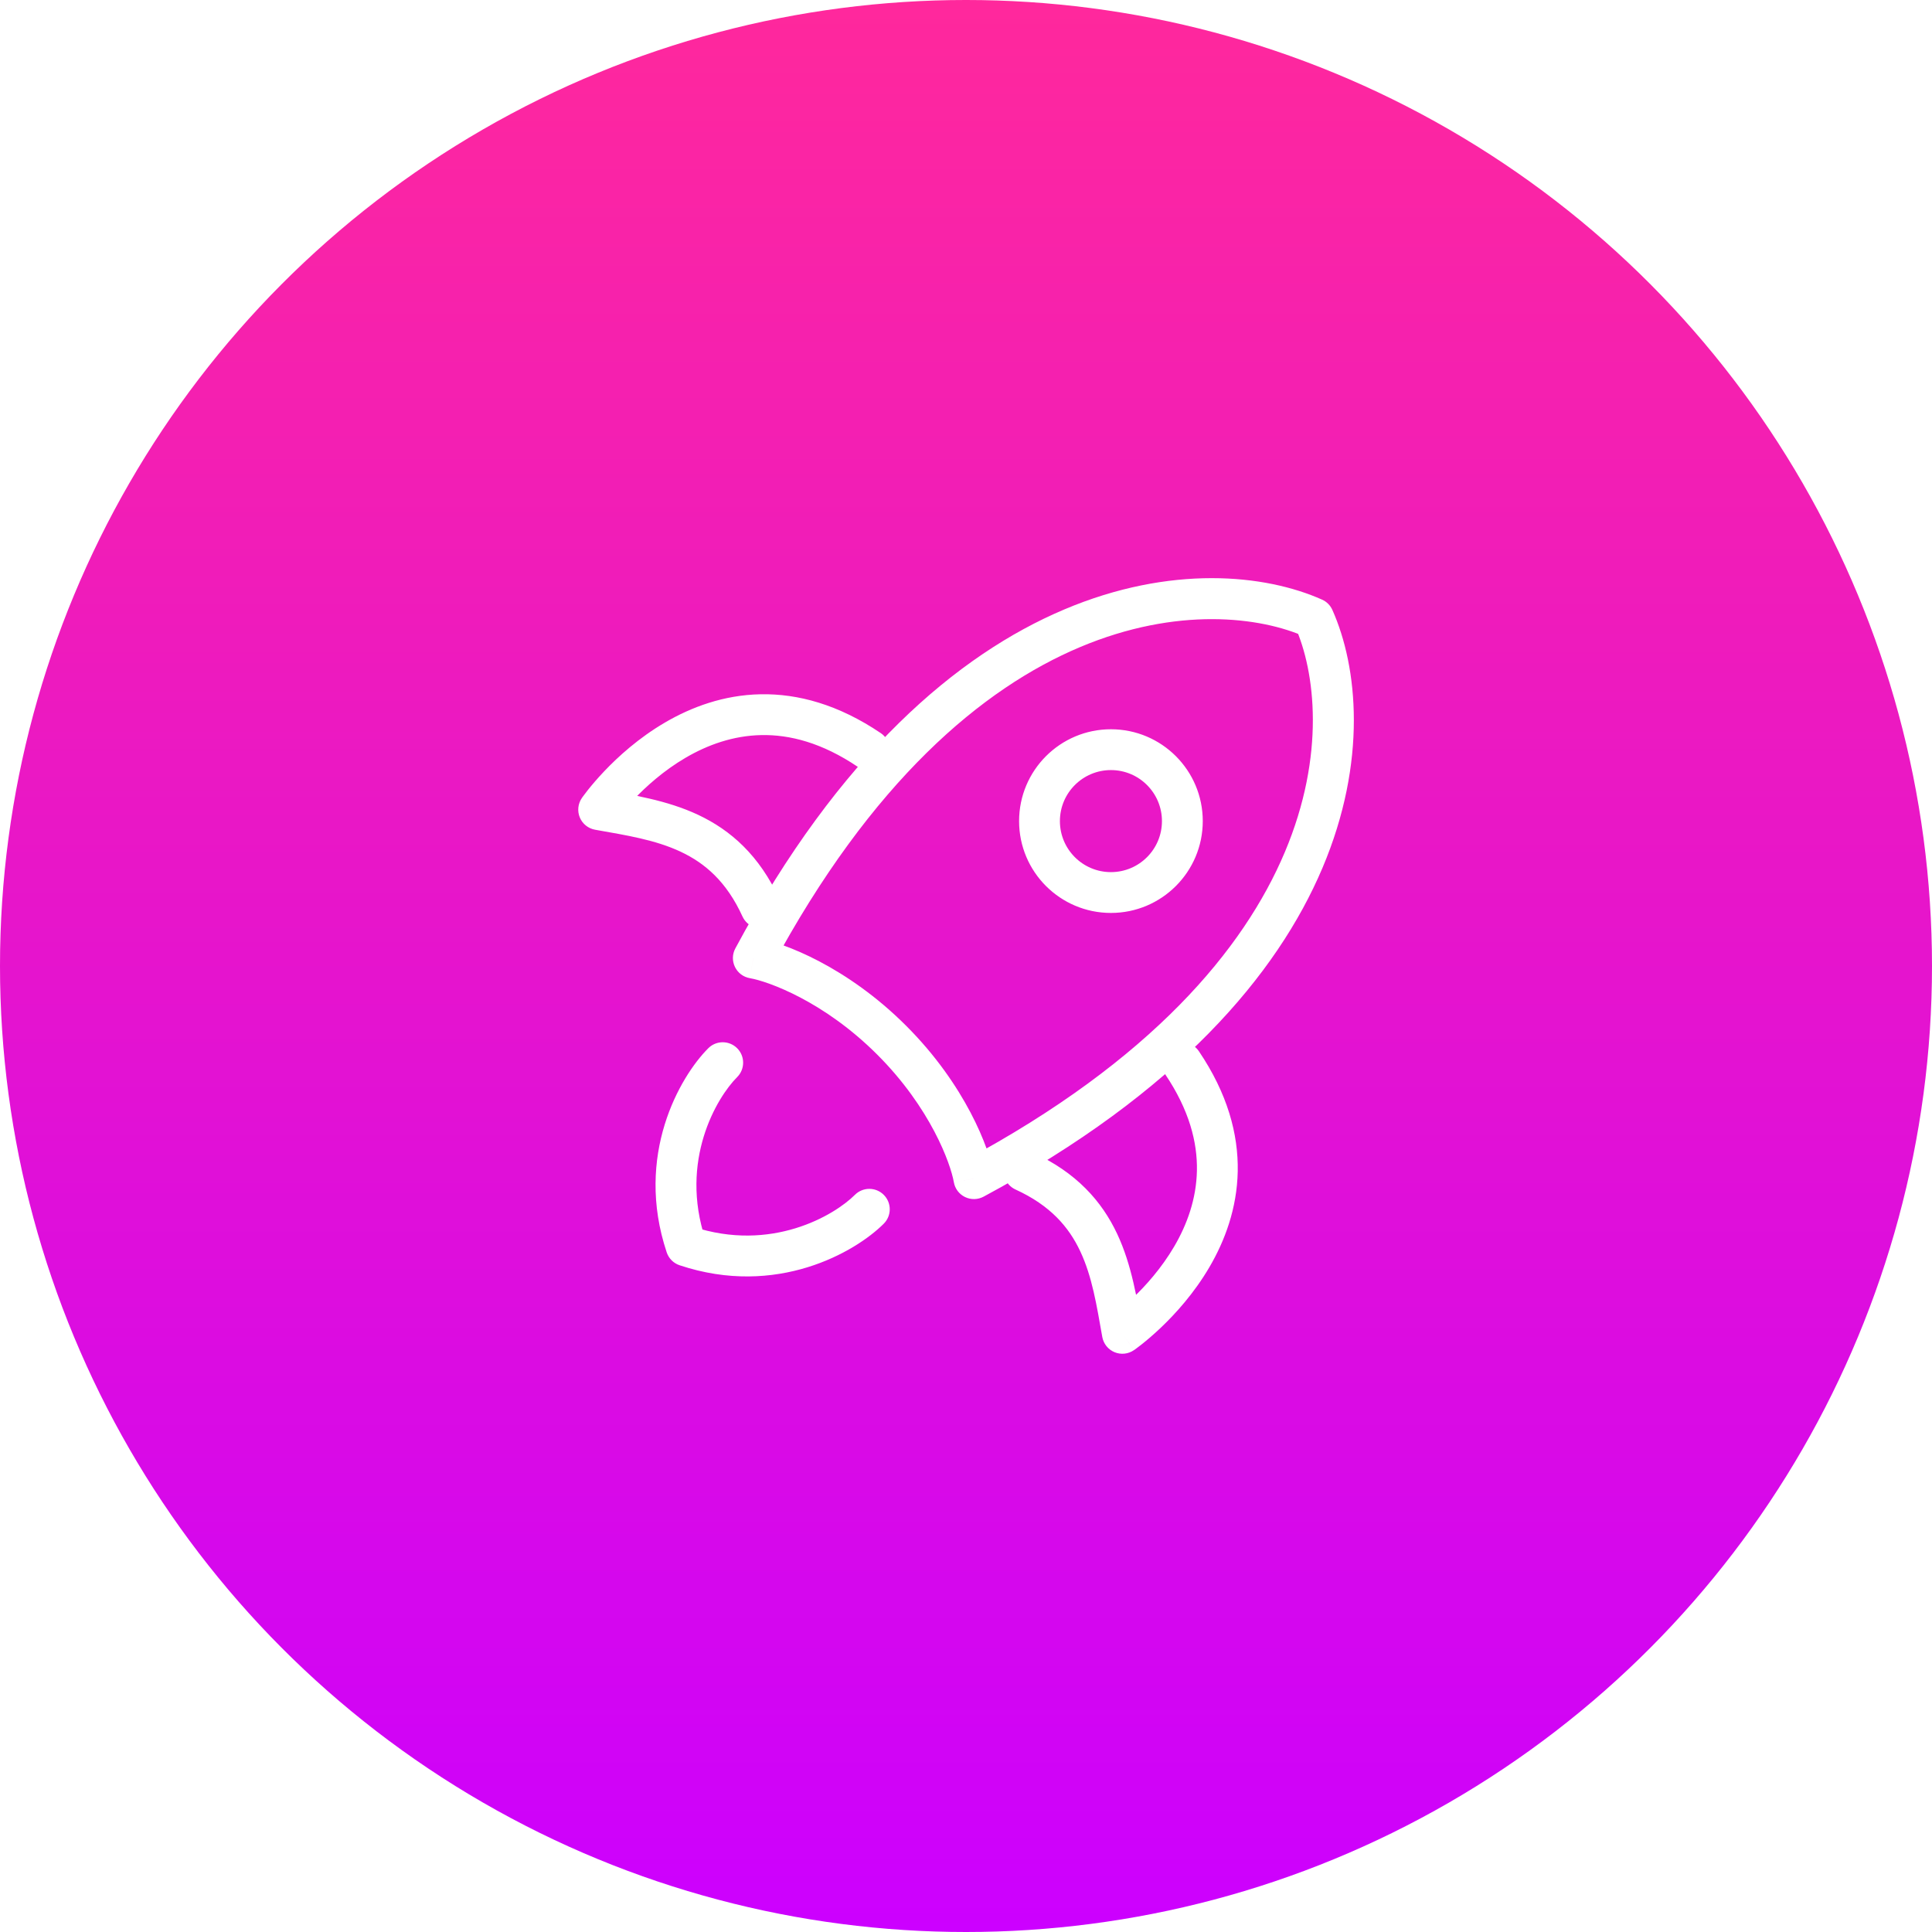 <svg width="71" height="71" viewBox="0 0 71 71" fill="none" xmlns="http://www.w3.org/2000/svg">
<g filter="url(#filter0_b_264_2022)">
<ellipse cx="35.5" cy="35.5" rx="35.5" ry="35.5" transform="rotate(-180 35.5 35.5)" fill="url(#paint0_linear_264_2022)"/>
</g>
<path d="M27.684 35.208L27.023 34.854C26.909 35.066 26.904 35.32 27.01 35.536C27.115 35.753 27.318 35.906 27.556 35.947L27.684 35.208ZM48.279 22.721L48.964 22.415C48.889 22.246 48.754 22.111 48.585 22.036L48.279 22.721ZM35.792 43.316L35.053 43.444C35.094 43.682 35.247 43.885 35.464 43.99C35.68 44.096 35.934 44.09 36.146 43.977L35.792 43.316ZM32.772 38.228L32.241 38.759L32.241 38.759L32.772 38.228ZM37.943 42.349C37.566 42.177 37.122 42.343 36.949 42.72C36.777 43.097 36.943 43.542 37.32 43.714L37.943 42.349ZM41.247 49L40.508 49.131C40.553 49.382 40.722 49.594 40.958 49.692C41.193 49.79 41.462 49.762 41.672 49.617L41.247 49ZM44.059 38.633C43.827 38.289 43.361 38.199 43.017 38.431C42.674 38.663 42.584 39.13 42.816 39.473L44.059 38.633ZM27.286 33.68C27.458 34.057 27.903 34.222 28.28 34.05C28.657 33.878 28.823 33.433 28.651 33.057L27.286 33.68ZM22 29.753L21.383 29.327C21.238 29.537 21.21 29.807 21.308 30.042C21.406 30.278 21.618 30.447 21.869 30.492L22 29.753ZM31.527 28.184C31.87 28.416 32.337 28.326 32.569 27.983C32.801 27.639 32.711 27.173 32.367 26.941L31.527 28.184ZM27.09 39.583C27.383 39.29 27.383 38.815 27.09 38.522C26.797 38.229 26.322 38.229 26.029 38.522L27.09 39.583ZM25.213 45.787L24.501 46.024C24.576 46.248 24.752 46.424 24.976 46.498L25.213 45.787ZM32.478 44.97C32.771 44.678 32.771 44.203 32.478 43.91C32.185 43.617 31.71 43.617 31.417 43.91L32.478 44.97ZM28.345 35.563C35.715 21.827 44.681 21.935 47.973 23.406L48.585 22.036C44.405 20.169 34.671 20.601 27.023 34.854L28.345 35.563ZM47.594 23.027C49.065 26.32 49.173 35.285 35.437 42.655L36.146 43.977C50.399 36.329 50.831 26.595 48.964 22.415L47.594 23.027ZM36.531 43.187C36.358 42.195 35.475 39.871 33.302 37.698L32.241 38.759C34.204 40.721 34.935 42.768 35.053 43.444L36.531 43.187ZM33.302 37.698C31.129 35.525 28.805 34.642 27.813 34.469L27.556 35.947C28.232 36.065 30.279 36.796 32.241 38.759L33.302 37.698ZM37.32 43.714C38.603 44.3 39.28 45.094 39.698 45.983C40.137 46.916 40.301 47.963 40.508 49.131L41.985 48.869C41.79 47.773 41.598 46.499 41.056 45.345C40.493 44.148 39.563 43.089 37.943 42.349L37.32 43.714ZM41.247 49C41.672 49.617 41.673 49.617 41.673 49.617C41.673 49.617 41.674 49.617 41.674 49.616C41.675 49.616 41.675 49.615 41.676 49.615C41.677 49.614 41.679 49.613 41.681 49.611C41.686 49.608 41.692 49.604 41.699 49.599C41.714 49.588 41.734 49.574 41.759 49.555C41.809 49.518 41.88 49.465 41.967 49.396C42.14 49.258 42.379 49.058 42.652 48.799C43.195 48.284 43.885 47.525 44.448 46.562C45.012 45.598 45.459 44.409 45.486 43.048C45.512 41.678 45.11 40.188 44.059 38.633L42.816 39.473C43.709 40.794 44.006 41.985 43.986 43.019C43.966 44.063 43.623 45.002 43.153 45.805C42.682 46.61 42.095 47.26 41.62 47.711C41.383 47.935 41.178 48.107 41.034 48.221C40.962 48.278 40.906 48.321 40.869 48.348C40.85 48.361 40.837 48.371 40.829 48.377C40.825 48.38 40.822 48.382 40.821 48.383C40.82 48.383 40.819 48.383 40.819 48.383C40.819 48.383 40.82 48.383 40.82 48.383C40.82 48.383 40.82 48.383 40.82 48.383C40.82 48.383 40.821 48.383 41.247 49ZM28.651 33.057C27.911 31.437 26.852 30.507 25.655 29.944C24.501 29.402 23.227 29.209 22.131 29.015L21.869 30.492C23.037 30.699 24.084 30.863 25.017 31.302C25.906 31.72 26.7 32.397 27.286 33.68L28.651 33.057ZM22 29.753C22.617 30.179 22.617 30.18 22.617 30.18C22.617 30.18 22.617 30.18 22.617 30.18C22.617 30.18 22.616 30.18 22.616 30.18C22.616 30.18 22.617 30.18 22.617 30.179C22.618 30.178 22.62 30.175 22.623 30.171C22.629 30.163 22.639 30.149 22.652 30.131C22.679 30.094 22.722 30.038 22.779 29.966C22.893 29.822 23.065 29.617 23.289 29.38C23.741 28.905 24.39 28.318 25.195 27.847C25.998 27.377 26.937 27.034 27.981 27.014C29.015 26.994 30.206 27.291 31.527 28.184L32.367 26.941C30.812 25.89 29.322 25.488 27.952 25.514C26.591 25.54 25.402 25.988 24.438 26.552C23.475 27.115 22.716 27.805 22.201 28.348C21.942 28.621 21.742 28.86 21.604 29.033C21.535 29.12 21.482 29.191 21.445 29.241C21.426 29.266 21.412 29.286 21.401 29.301C21.396 29.308 21.392 29.314 21.389 29.318C21.387 29.321 21.386 29.323 21.385 29.324C21.384 29.325 21.384 29.325 21.384 29.326C21.384 29.326 21.383 29.327 21.383 29.327C21.383 29.327 21.383 29.327 22 29.753ZM26.029 38.522C24.989 39.562 23.31 42.452 24.501 46.024L25.924 45.55C24.96 42.657 26.335 40.338 27.09 39.583L26.029 38.522ZM24.976 46.498C28.548 47.689 31.437 46.011 32.478 44.97L31.417 43.91C30.662 44.665 28.343 46.04 25.45 45.075L24.976 46.498ZM44.201 30.175C44.201 28.311 42.69 26.8 40.826 26.8V28.3C41.862 28.3 42.701 29.14 42.701 30.175H44.201ZM40.826 26.8C38.962 26.8 37.451 28.311 37.451 30.175H38.951C38.951 29.14 39.791 28.3 40.826 28.3V26.8ZM37.451 30.175C37.451 32.039 38.962 33.55 40.826 33.55V32.05C39.791 32.05 38.951 31.211 38.951 30.175H37.451ZM40.826 33.55C42.69 33.55 44.201 32.039 44.201 30.175H42.701C42.701 31.211 41.862 32.05 40.826 32.05V33.55Z" fill="white"/>
<defs>
<filter id="filter0_b_264_2022" x="-75" y="-75" width="221" height="221" filterUnits="userSpaceOnUse" color-interpolation-filters="sRGB">
<feFlood flood-opacity="0" result="BackgroundImageFix"/>
<feGaussianBlur in="BackgroundImageFix" stdDeviation="37.5"/>
<feComposite in2="SourceAlpha" operator="in" result="effect1_backgroundBlur_264_2022"/>
<feBlend mode="normal" in="SourceGraphic" in2="effect1_backgroundBlur_264_2022" result="shape"/>
</filter>
<linearGradient id="paint0_linear_264_2022" x1="35.5" y1="71" x2="35.5" y2="3.8147e-06" gradientUnits="userSpaceOnUse">
<stop stop-color="#FF289C"/>
<stop offset="1" stop-color="#CC00FF"/>
</linearGradient>
</defs>
</svg>
